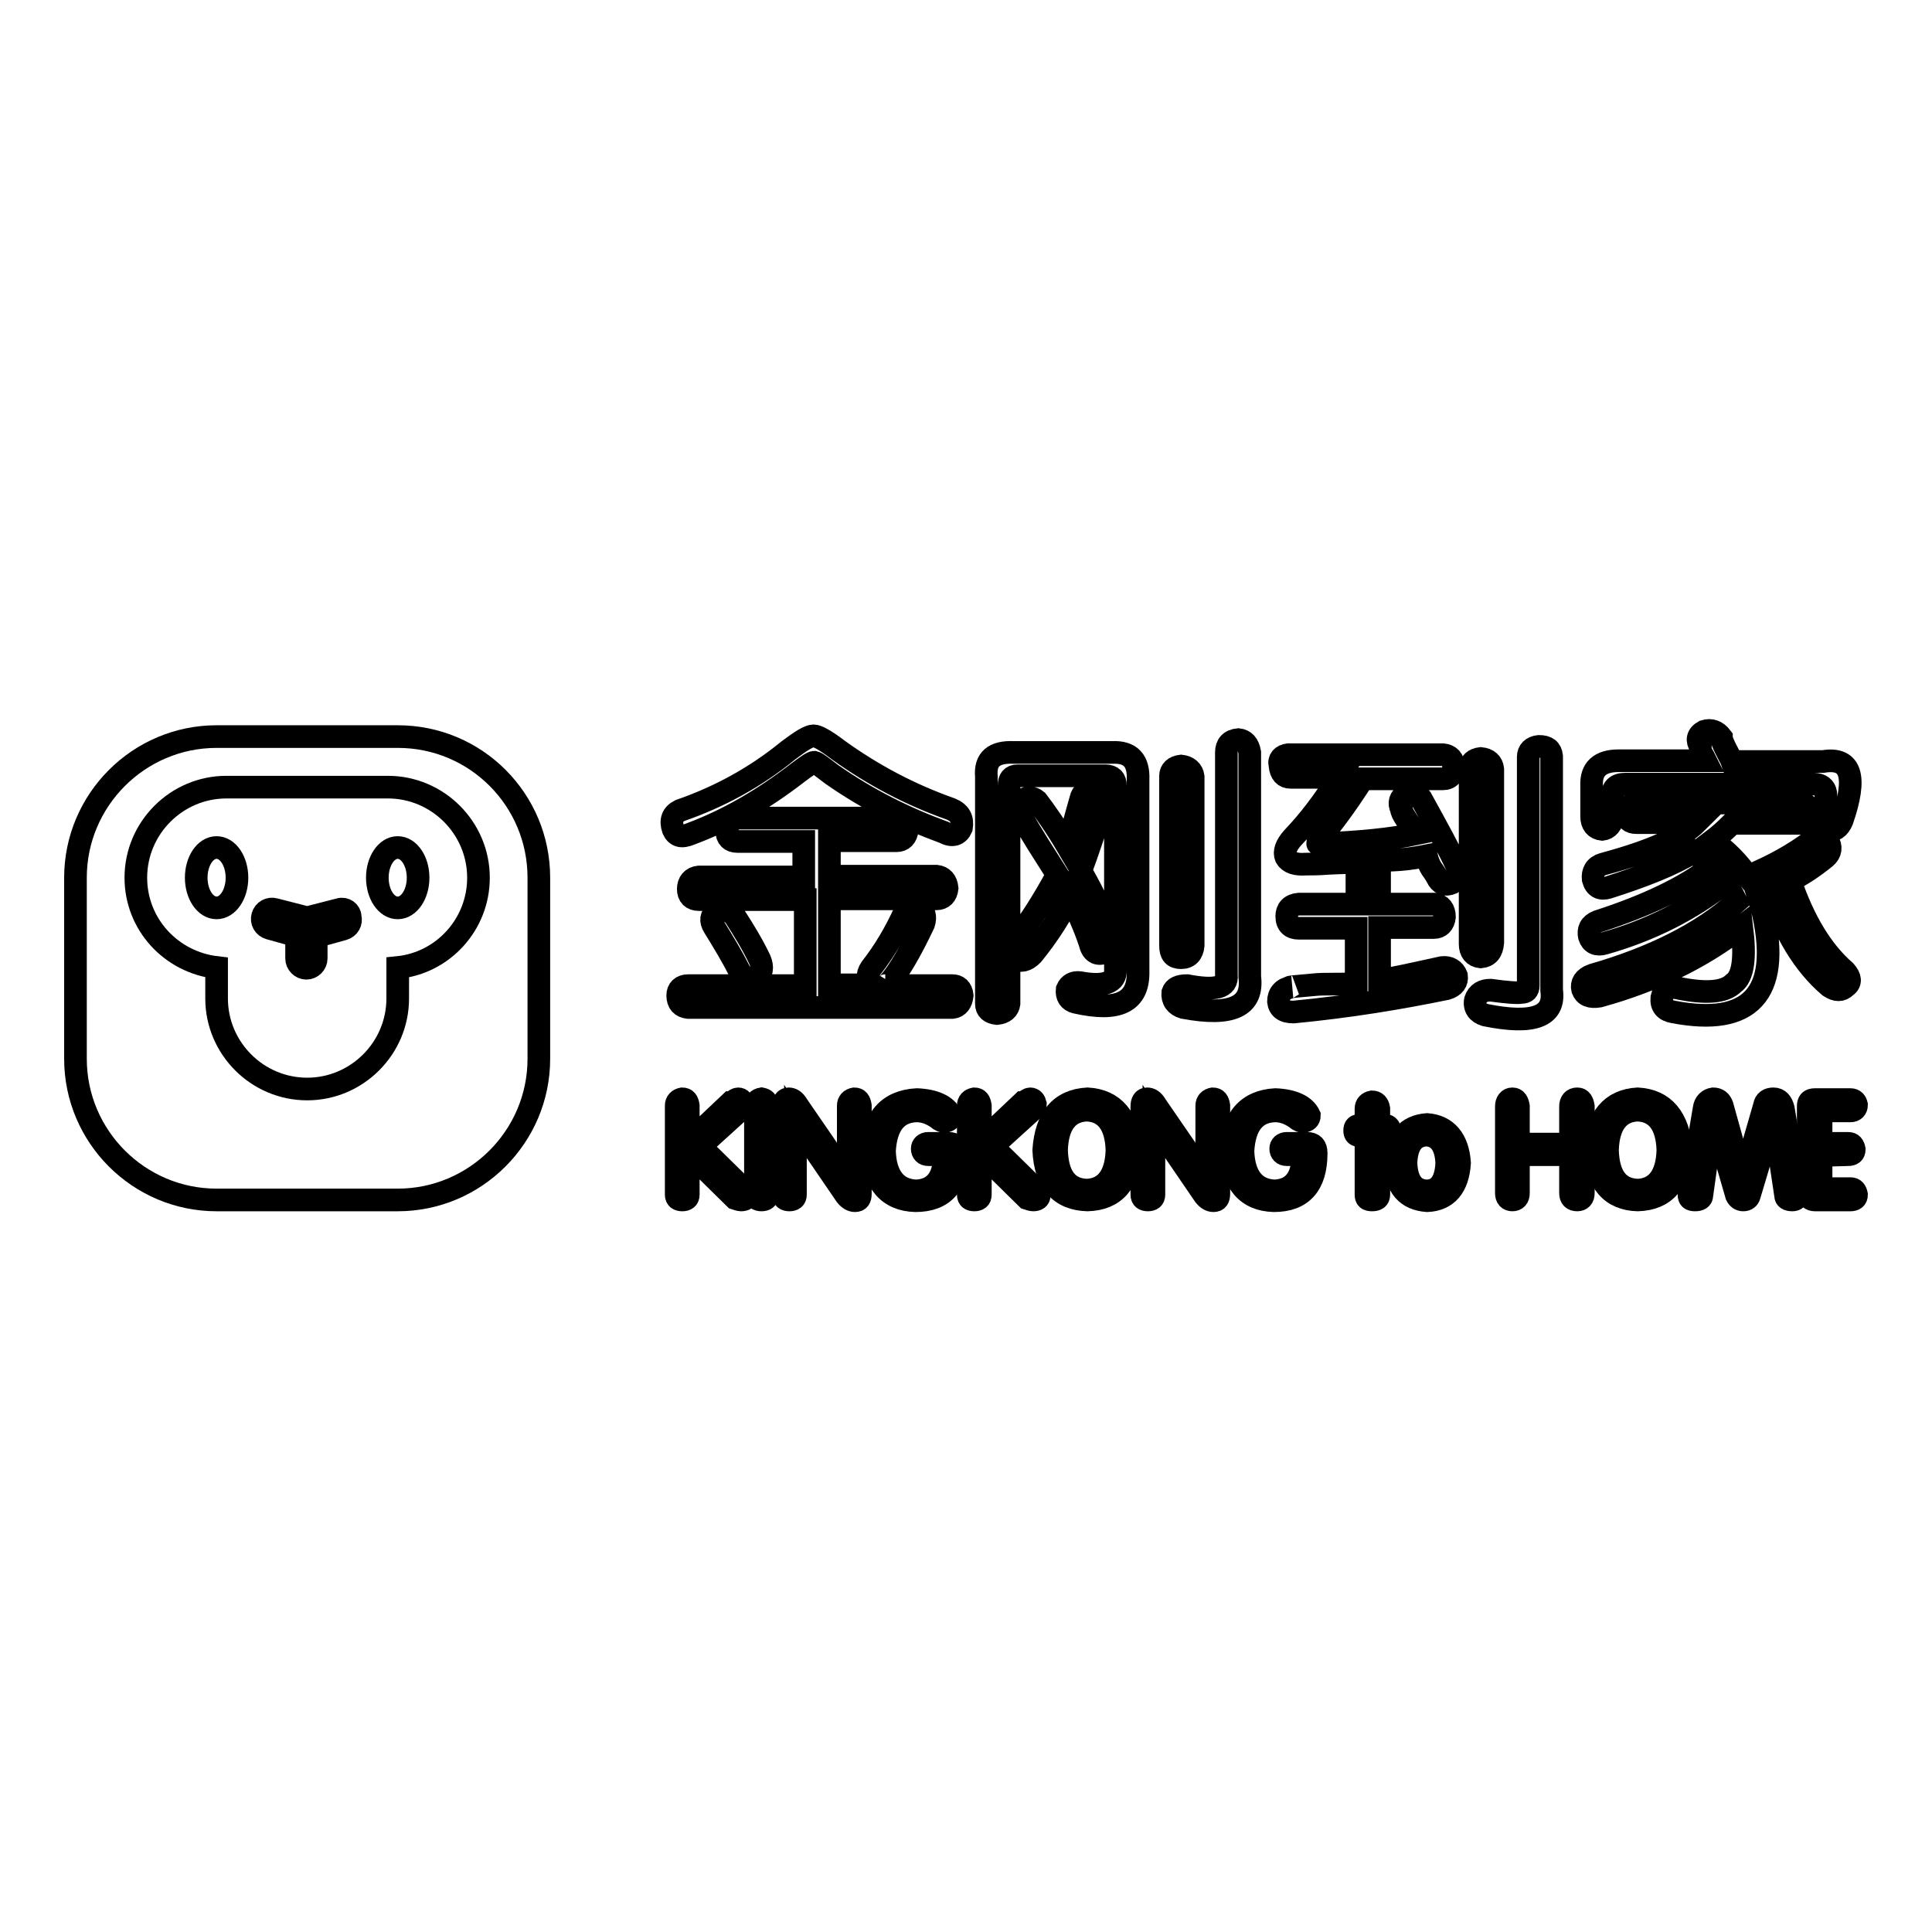 <?xml version="1.0" encoding="utf-8"?>
<!-- Svg Vector Icons : http://www.onlinewebfonts.com/icon -->
<!DOCTYPE svg PUBLIC "-//W3C//DTD SVG 1.1//EN" "http://www.w3.org/Graphics/SVG/1.1/DTD/svg11.dtd">
<svg version="1.1" xmlns="http://www.w3.org/2000/svg" xmlns:xlink="http://www.w3.org/1999/xlink" x="0px" y="0px" viewBox="0 0 256 256" enable-background="new 0 0 256 256" xml:space="preserve">
<g><g><path stroke-width="3" fill-opacity="0" stroke="#000000"  d="M107.8,97.5c0.5,0,1.6,0.6,3.3,1.9c4.6,3.3,9.5,5.9,14.9,7.8c1.2,0.5,1.6,1.3,1.4,2.5c-0.4,0.9-1.2,1.2-2.3,0.6c-5.2-1.9-10.2-4.4-14.9-7.7c-1.2-0.9-1.9-1.5-2.3-1.6c-0.3,0-1,0.5-2.2,1.4c-4.4,3.4-9.1,6.2-14.2,8.1c-1.2,0.5-1.9,0.3-2.3-0.6c-0.4-1.2-0.1-2,0.9-2.5c5.2-1.8,10-4.4,14.4-8C106.1,98.2,107.2,97.5,107.8,97.5z M97.8,108.4h21c0.8,0.1,1.3,0.6,1.4,1.6c-0.1,0.9-0.6,1.4-1.4,1.4h-8.9v4.7h14.2c0.8,0.1,1.3,0.6,1.4,1.6c-0.1,0.9-0.6,1.4-1.4,1.4h-14.2v11.4h5.8c-0.8-0.5-0.9-1.3-0.3-2.2c1.8-2.3,3.2-4.7,4.4-7.3c0.4-0.8,1.1-1.1,2-0.8c0.7,0.5,0.9,1.3,0.6,2.2c-1.8,3.8-3.3,6.3-4.5,7.7c-0.2,0.3-0.4,0.5-0.6,0.5h8.9c0.7,0,1.2,0.4,1.3,1.3c-0.1,0.9-0.5,1.5-1.3,1.6h-35c-0.9-0.1-1.4-0.6-1.4-1.6c0-0.8,0.5-1.3,1.4-1.3h15.5v-11.4H92.6c-0.9,0-1.4-0.5-1.4-1.4c0-0.9,0.5-1.5,1.4-1.6h13.9v-4.7h-8.8c-0.9,0-1.4-0.5-1.4-1.4C96.4,109.1,96.9,108.6,97.8,108.4z M97.3,121.3c1.3,2,2.5,4,3.4,5.9c0.4,1,0.3,1.8-0.5,2.3c-0.9,0.4-1.7,0.1-2.2-0.8c-0.9-1.8-2.1-3.8-3.4-5.9c-0.5-0.8-0.4-1.5,0.3-2C95.8,120.4,96.6,120.6,97.3,121.3z"/><path stroke-width="3" fill-opacity="0" stroke="#000000"  d="M134.3,99.7h13.1c2.4-0.1,3.5,1.1,3.4,3.6v25.4c0.1,4.1-2.6,5.4-8.3,4.1c-0.8-0.2-1.2-0.8-1.1-1.7c0.3-0.7,0.9-1,1.7-0.9c3.2,0.6,4.8,0,4.7-1.7v-24.4c0-0.8-0.4-1.3-1.3-1.3h-11.7c-0.7,0-1.1,0.4-1.1,1.3v28.9c-0.1,0.7-0.6,1.2-1.6,1.3c-0.9-0.1-1.4-0.5-1.4-1.3v-30.1C130.5,100.6,131.7,99.6,134.3,99.7z M143.2,105.9c0.2-0.9,0.8-1.3,1.7-1.1c0.8,0.4,1.2,1.1,1.1,2c-0.8,3-1.8,5.9-2.8,8.6c1.9,3.3,3.1,6,3.8,8c0.3,1.3,0.1,2.3-0.6,2.8c-1,0.4-1.7,0-2-1.3c-0.7-2.1-1.6-4.1-2.6-6.1c-1.2,2.4-2.8,5-5,7.7c-0.8,0.8-1.6,1-2.3,0.5c-0.6-0.6-0.6-1.5,0.1-2.5c1.9-2.4,3.7-5.3,5.5-8.6c-0.5-0.8-1.4-2.2-2.6-4.1c-0.8-1.3-1.6-2.6-2.3-3.9c-0.4-0.6-0.3-1.3,0.3-1.9c0.6-0.4,1.3-0.4,1.9,0.1c1,1.3,2.5,3.4,4.2,6.3C141.7,111,142.4,108.8,143.2,105.9z M155.1,102.8c0-0.7,0.5-1.2,1.4-1.3c0.9,0.1,1.5,0.6,1.6,1.4v22.4c-0.1,1-0.6,1.6-1.6,1.6s-1.4-0.5-1.4-1.6V102.8z M165.6,99.7v29.7c0.5,4-2.4,5.3-8.8,4.1c-1-0.3-1.5-1-1.4-2c0.2-0.6,0.8-0.9,1.9-0.9c3.7,0.7,5.4,0.3,5.2-1.4V99.7c0-1,0.5-1.6,1.6-1.7C164.9,98.1,165.4,98.6,165.6,99.7z"/><path stroke-width="3" fill-opacity="0" stroke="#000000"  d="M170.7,100h20.5c0.9,0.1,1.4,0.6,1.4,1.6c0,1-0.5,1.6-1.4,1.6h-10.6c-2.1,3.3-4.1,6-5.9,8.1c-0.1,0.2-0.1,0.4-0.1,0.5c0,0.1,0.1,0.1,0.5,0c5-0.2,9.2-0.6,12.5-1.3c-0.3-0.4-0.7-1.1-1.3-2c-0.4-0.6-0.6-1-0.6-1.3c-0.4-0.8-0.2-1.5,0.6-2c0.8-0.3,1.5-0.1,2,0.6c2.2,4,3.8,6.9,4.7,8.9c0.4,1,0.2,1.8-0.6,2.3c-0.9,0.4-1.6,0.1-2-0.8c-0.1-0.2-0.3-0.5-0.5-0.8c-0.4-0.5-0.7-1.2-0.9-2c-1,0.2-2.2,0.4-3.4,0.5c-1.3,0.1-2.3,0.1-2.8,0.1v5.8h7.3c0.8,0.1,1.3,0.7,1.3,1.7c-0.1,0.9-0.6,1.4-1.4,1.4h-7.2v7c1.5-0.2,4.2-0.8,8.3-1.7c0.9-0.1,1.6,0.3,1.9,1.1c0.1,0.8-0.3,1.4-1.3,1.7c-6.3,1.3-13,2.4-20.3,3.1c-1.3,0-1.9-0.5-2-1.4c0-1,0.6-1.7,1.7-1.9c-0.5,0,0.4-0.1,2.8-0.3c0.9-0.1,1.8-0.1,2.5-0.1c1.3,0,2.5,0,3.3-0.1V123h-7.6c-1,0-1.6-0.5-1.6-1.6c0-0.9,0.5-1.5,1.6-1.6h7.7v-5.5c-0.7,0-2,0-3.8,0.1c-1.3,0.1-2.2,0.1-3,0.1c-1.3,0.1-2.2-0.2-2.6-0.9c-0.3-0.7,0-1.6,0.9-2.6c2.1-2.2,4.1-4.8,6.1-8h-6.4c-0.8,0-1.3-0.5-1.4-1.6C169.4,100.6,169.9,100.1,170.7,100z M197.8,101.9v23c-0.1,1.2-0.6,1.8-1.6,1.9c-0.9-0.1-1.4-0.7-1.4-1.7v-23.3c0-0.7,0.5-1.2,1.4-1.3C197.2,100.6,197.7,101.1,197.8,101.9z M205.6,100.2v31c0.5,3.5-2.4,4.6-8.8,3.3c-1-0.3-1.5-1-1.3-2c0.3-0.9,1-1.3,2-1.3c2.2,0.3,3.5,0.4,4.1,0.3c0.6,0,0.9-0.3,0.9-0.9v-30.3c0-0.8,0.5-1.3,1.4-1.4C205,98.9,205.5,99.3,205.6,100.2z"/><path stroke-width="3" fill-opacity="0" stroke="#000000"  d="M216.9,106.4h21.9c0.6,0.1,0.9,0.6,0.9,1.4c-0.1,0.8-0.5,1.3-1.1,1.3h-9.1c-0.9,0.9-1.8,1.7-2.6,2.3c1.9,1.3,3.4,2.9,4.7,4.7c3.2-1.3,6.1-2.9,8.6-4.8c0.7-0.6,1.4-0.6,2,0.1c0.5,0.8,0.4,1.6-0.3,2.2c-1.6,1.3-3.1,2.3-4.7,3.1c1.8,5.3,4.2,9.3,7.3,12c0.7,0.8,0.8,1.5,0.1,2c-0.6,0.6-1.3,0.6-2.2,0c-3.4-2.9-6-7.2-7.8-12.8c-0.1,0.1-0.4,0.2-0.9,0.3l-0.8,0.3c0.3,0.9,0.6,1.9,0.8,2.8c2.2,10.4-1.8,14.7-11.9,12.8c-1.2-0.2-1.7-0.8-1.6-1.9c0.2-1,0.9-1.5,2-1.3c3.8,0.8,6.3,0.6,7.5-0.6c1.3-0.9,1.6-3.4,1.1-7.5c-5.3,4.1-11.6,7.2-18.9,9.2c-1.2,0.2-1.9-0.1-2.2-0.9c-0.2-0.8,0.2-1.5,1.3-1.9c8-2.3,14.4-5.5,19.1-9.7c-0.3-0.6-0.8-1.5-1.4-2.6c-4.7,3.7-10.1,6.4-16.1,8.1c-1,0.3-1.7,0-2-0.9c-0.2-0.9,0.1-1.6,1.1-2c6.5-2.1,11.5-4.5,15-7.2c-0.6-0.6-1.4-1.3-2.3-2c-2.8,1.7-6.6,3.2-11.3,4.7c-1,0.3-1.7,0-2-1.1c-0.1-1,0.3-1.7,1.3-2c6.3-1.7,10.4-3.5,12.4-5.5h-8c-0.8,0-1.3-0.4-1.3-1.3C215.6,107,216,106.5,216.9,106.4z M241.6,100.9c3.7-0.6,4.5,2,2.5,7.8c-0.4,1-1.1,1.5-2,1.3c-0.8-0.4-1.1-1.2-0.8-2.2c1.2-2.7,0.7-4-1.3-3.9h-24.6c-1.3,0-1.8,0.6-1.7,1.7v2.6c-0.1,1-0.6,1.6-1.4,1.7c-0.9-0.1-1.4-0.7-1.4-1.7v-4.1c-0.1-2.2,1.1-3.3,3.6-3.3H226c-0.1-0.2-0.3-0.6-0.6-1.1c-0.1-0.3-0.1-0.6-0.1-0.8c-0.5-0.8-0.4-1.5,0.5-2c0.9-0.3,1.7,0,2.3,0.8c0,0.3,0.2,0.8,0.6,1.6c0.4,0.8,0.7,1.3,0.8,1.6L241.6,100.9L241.6,100.9z"/><path stroke-width="3" fill-opacity="0" stroke="#000000"  d="M91.2,152.7v5.6c0,0.5-0.3,0.7-0.8,0.7c-0.5,0-0.8-0.2-0.8-0.7v-11.8c0-0.5,0.3-0.8,0.8-0.9c0.5,0,0.7,0.3,0.8,0.9v4.9l5.6-5.3c0.1,0,0.2-0.1,0.3-0.1c0.2-0.2,0.5-0.4,0.7-0.4c0.4,0,0.6,0.3,0.7,0.7c0,0.3-0.1,0.6-0.3,0.7l-5.4,4.9l5.9,5.8c0.2,0.3,0.3,0.5,0.3,0.7c0,0.4-0.3,0.6-0.8,0.6c-0.2,0-0.5-0.1-0.8-0.2L91.2,152.7z"/><path stroke-width="3" fill-opacity="0" stroke="#000000"  d="M101.7,146.5v11.8c0,0.5-0.3,0.7-0.8,0.7c-0.5,0-0.8-0.2-0.8-0.7v-11.8c0-0.5,0.3-0.8,0.8-0.9C101.4,145.7,101.6,145.9,101.7,146.5z"/><path stroke-width="3" fill-opacity="0" stroke="#000000"  d="M105.4,148.6v9.7c0,0.5-0.3,0.7-0.8,0.7c-0.5,0-0.8-0.2-0.8-0.7v-11.7c0-0.6,0.2-1,0.7-1c0.4,0,0.8,0.2,1.2,0.9l6.6,9.6h0.1v-9.6c0-0.5,0.3-0.8,0.8-0.9c0.5,0,0.7,0.3,0.8,0.9v11.7c0,0.6-0.2,0.9-0.7,0.9c-0.4,0-0.8-0.2-1.2-0.7L105.4,148.6L105.4,148.6L105.4,148.6z"/><path stroke-width="3" fill-opacity="0" stroke="#000000"  d="M125.3,153H123c-0.5,0-0.8-0.3-0.8-0.8c0-0.4,0.3-0.7,0.8-0.7h2.7c0.8,0,1.2,0.4,1.2,1.3c0,4.2-1.9,6.3-5.6,6.3c-3.6-0.1-5.5-2.4-5.8-6.6c0.2-4.3,2.2-6.6,6-6.8c2.3,0.1,3.9,0.8,4.5,2.1c0,0.5-0.3,0.7-0.8,0.8c-0.2,0-0.6-0.1-0.9-0.4c-1-0.7-1.9-1-2.9-1c-2.6,0.1-4,1.9-4.2,5.3c0.1,3.4,1.6,5.2,4.2,5.3c2.2-0.1,3.5-1.4,3.7-4V153L125.3,153z"/><path stroke-width="3" fill-opacity="0" stroke="#000000"  d="M129.9,152.7v5.6c0,0.5-0.3,0.7-0.8,0.7c-0.5,0-0.8-0.2-0.8-0.7v-11.8c0-0.5,0.3-0.8,0.8-0.9c0.5,0,0.7,0.3,0.8,0.9v4.9l5.6-5.3c0.1,0,0.2-0.1,0.3-0.1c0.2-0.2,0.5-0.4,0.7-0.4c0.4,0,0.6,0.3,0.7,0.7c0,0.3-0.1,0.6-0.3,0.7l-5.4,4.9l5.9,5.8c0.2,0.3,0.3,0.5,0.3,0.7c0,0.4-0.3,0.6-0.8,0.6c-0.2,0-0.5-0.1-0.8-0.2L129.9,152.7z"/><path stroke-width="3" fill-opacity="0" stroke="#000000"  d="M138.3,152.4c0.3-4.3,2.2-6.6,5.8-6.8c3.5,0.2,5.4,2.5,5.8,6.8c-0.3,4.3-2.2,6.5-5.8,6.6C140.5,158.9,138.5,156.7,138.3,152.4z M140,152.4c0.1,3.4,1.4,5.2,4,5.3c2.5-0.1,3.9-1.9,4-5.3c-0.1-3.4-1.5-5.2-4-5.3C141.5,147.2,140.1,149,140,152.4z"/><path stroke-width="3" fill-opacity="0" stroke="#000000"  d="M152.9,148.6v9.7c0,0.5-0.3,0.7-0.8,0.7c-0.5,0-0.8-0.2-0.8-0.7v-11.7c0-0.6,0.2-1,0.7-1c0.4,0,0.8,0.2,1.2,0.9l6.6,9.6h0.1v-9.6c0-0.5,0.3-0.8,0.8-0.9c0.5,0,0.7,0.3,0.8,0.9v11.7c0,0.6-0.2,0.9-0.7,0.9c-0.4,0-0.8-0.2-1.2-0.7L152.9,148.6L152.9,148.6L152.9,148.6z"/><path stroke-width="3" fill-opacity="0" stroke="#000000"  d="M172.8,153h-2.3c-0.5,0-0.8-0.3-0.8-0.8c0-0.4,0.3-0.7,0.8-0.7h2.7c0.8,0,1.2,0.4,1.2,1.3c0,4.2-1.9,6.3-5.6,6.3c-3.6-0.1-5.5-2.4-5.7-6.6c0.2-4.3,2.2-6.6,5.9-6.8c2.3,0.1,3.9,0.8,4.5,2.1c0,0.5-0.3,0.7-0.8,0.8c-0.2,0-0.6-0.1-0.9-0.4c-1-0.7-1.9-1-2.9-1c-2.6,0.1-4,1.9-4.2,5.3c0.1,3.4,1.6,5.2,4.2,5.3c2.2-0.1,3.5-1.4,3.7-4V153L172.8,153z"/><path stroke-width="3" fill-opacity="0" stroke="#000000"  d="M181,149.1v-2.2c0-0.5,0.3-0.8,0.8-0.9c0.5,0,0.8,0.3,0.9,0.9v2.2h0.7c0.5,0,0.7,0.2,0.8,0.7c0,0.4-0.3,0.7-0.8,0.7h-0.7v7.8c0,0.5-0.3,0.7-0.9,0.7s-0.8-0.2-0.8-0.7v-7.8h-0.7c-0.6,0-0.8-0.2-0.8-0.7c0-0.5,0.2-0.7,0.8-0.7L181,149.1L181,149.1z"/><path stroke-width="3" fill-opacity="0" stroke="#000000"  d="M184.8,154.1c0.2-3.2,1.6-4.9,4.3-5.1c2.6,0.2,4.1,2,4.3,5.1c-0.2,3.2-1.7,4.9-4.3,5C186.4,158.9,185,157.3,184.8,154.1z M186.3,154.1c0.1,2.4,1,3.6,2.7,3.7c1.7,0,2.6-1.3,2.7-3.7c-0.1-2.3-1-3.6-2.7-3.7C187.3,150.5,186.4,151.7,186.3,154.1z"/><path stroke-width="3" fill-opacity="0" stroke="#000000"  d="M201.2,153v5.1c0,0.6-0.3,0.9-0.8,0.9c-0.5,0-0.8-0.3-0.8-0.9v-11.5c0-0.6,0.3-1,0.8-1c0.5,0,0.7,0.4,0.8,1v5h6.9v-5c0-0.6,0.3-1,0.9-1c0.5,0,0.7,0.4,0.8,1v11.5c0,0.6-0.3,0.9-0.8,0.9c-0.6,0-0.9-0.3-0.9-0.9V153H201.2z"/><path stroke-width="3" fill-opacity="0" stroke="#000000"  d="M211.3,152.4c0.3-4.3,2.2-6.6,5.7-6.8c3.5,0.2,5.4,2.5,5.8,6.8c-0.3,4.3-2.2,6.5-5.8,6.6C213.5,158.9,211.6,156.7,211.3,152.4z M213,152.4c0.1,3.4,1.4,5.2,4,5.3c2.5-0.1,3.9-1.9,4-5.3c-0.1-3.4-1.5-5.2-4-5.3C214.5,147.2,213.1,149,213,152.4z"/><path stroke-width="3" fill-opacity="0" stroke="#000000"  d="M227,147.7l-1.5,10.7c0,0.4-0.3,0.6-0.9,0.6s-0.8-0.2-0.8-0.7c0-0.1,0-0.3,0.1-0.5c0-0.1,0-0.2,0.1-0.2l1.8-10.7c0.1-0.8,0.6-1.2,1.2-1.3c0.6,0,1,0.3,1.2,0.9l2.7,9.7h0.1l2.8-9.7c0.1-0.6,0.5-0.9,1.2-0.9c0.7,0,1.1,0.5,1.3,1.3l1.8,10.7c0,0.3,0.1,0.5,0.1,0.7c0,0.5-0.3,0.7-0.7,0.7c-0.6,0-0.9-0.2-0.9-0.6l-1.6-10.7l-3.2,10.7c-0.1,0.4-0.4,0.6-0.8,0.6c-0.4,0-0.7-0.2-0.9-0.6L227,147.7L227,147.7z"/><path stroke-width="3" fill-opacity="0" stroke="#000000"  d="M241.3,153.1v4.4h3.9c0.5,0,0.7,0.3,0.8,0.8c0,0.5-0.3,0.7-0.8,0.7h-4.7c-0.6,0-0.9-0.3-0.9-0.9v-11.5c0-0.6,0.2-0.9,0.9-0.9h4.7c0.5,0,0.7,0.3,0.8,0.7c0,0.5-0.3,0.8-0.8,0.8h-3.9v4.3h3.6c0.5,0,0.7,0.3,0.8,0.8c0,0.5-0.3,0.7-0.8,0.7L241.3,153.1L241.3,153.1z"/><path stroke-width="3" fill-opacity="0" stroke="#000000"  d="M52.7,97.6h-24C18.4,97.6,10,106,10,116.3v24c0,10.3,8.4,18.7,18.7,18.7h24c10.3,0,18.7-8.4,18.7-18.7v-24C71.4,106,63.1,97.6,52.7,97.6z M52.7,128.2v4.1c0,6.6-5.4,12-12,12s-12-5.4-12-12v-4.1c-6-0.7-10.7-5.7-10.7-11.9c0-6.6,5.4-12,12-12h21.4c6.6,0,12,5.4,12,12C63.4,122.5,58.7,127.6,52.7,128.2z M52.7,112.3c-1.5,0-2.7,1.8-2.7,4c0,2.2,1.2,4,2.7,4c1.5,0,2.7-1.8,2.7-4C55.4,114.1,54.2,112.3,52.7,112.3z M28.7,112.3c-1.5,0-2.7,1.8-2.7,4c0,2.2,1.2,4,2.7,4c1.5,0,2.7-1.8,2.7-4C31.4,114.1,30.2,112.3,28.7,112.3z M45,120.5l-3.9,1c-0.1,0-0.2,0.1-0.3,0.1c0,0-0.1,0-0.1,0c0,0-0.1,0-0.1,0c-0.1,0-0.2-0.1-0.3-0.1l-3.9-1c-0.7-0.2-1.4,0.2-1.6,0.9c-0.2,0.7,0.2,1.4,0.9,1.6l3.6,1v3c0,0.7,0.6,1.3,1.3,1.3c0.7,0,1.3-0.6,1.3-1.3v-2.9l3.6-1c0.7-0.2,1.1-0.9,0.9-1.6C46.4,120.8,45.7,120.3,45,120.5z"/></g></g>
</svg>